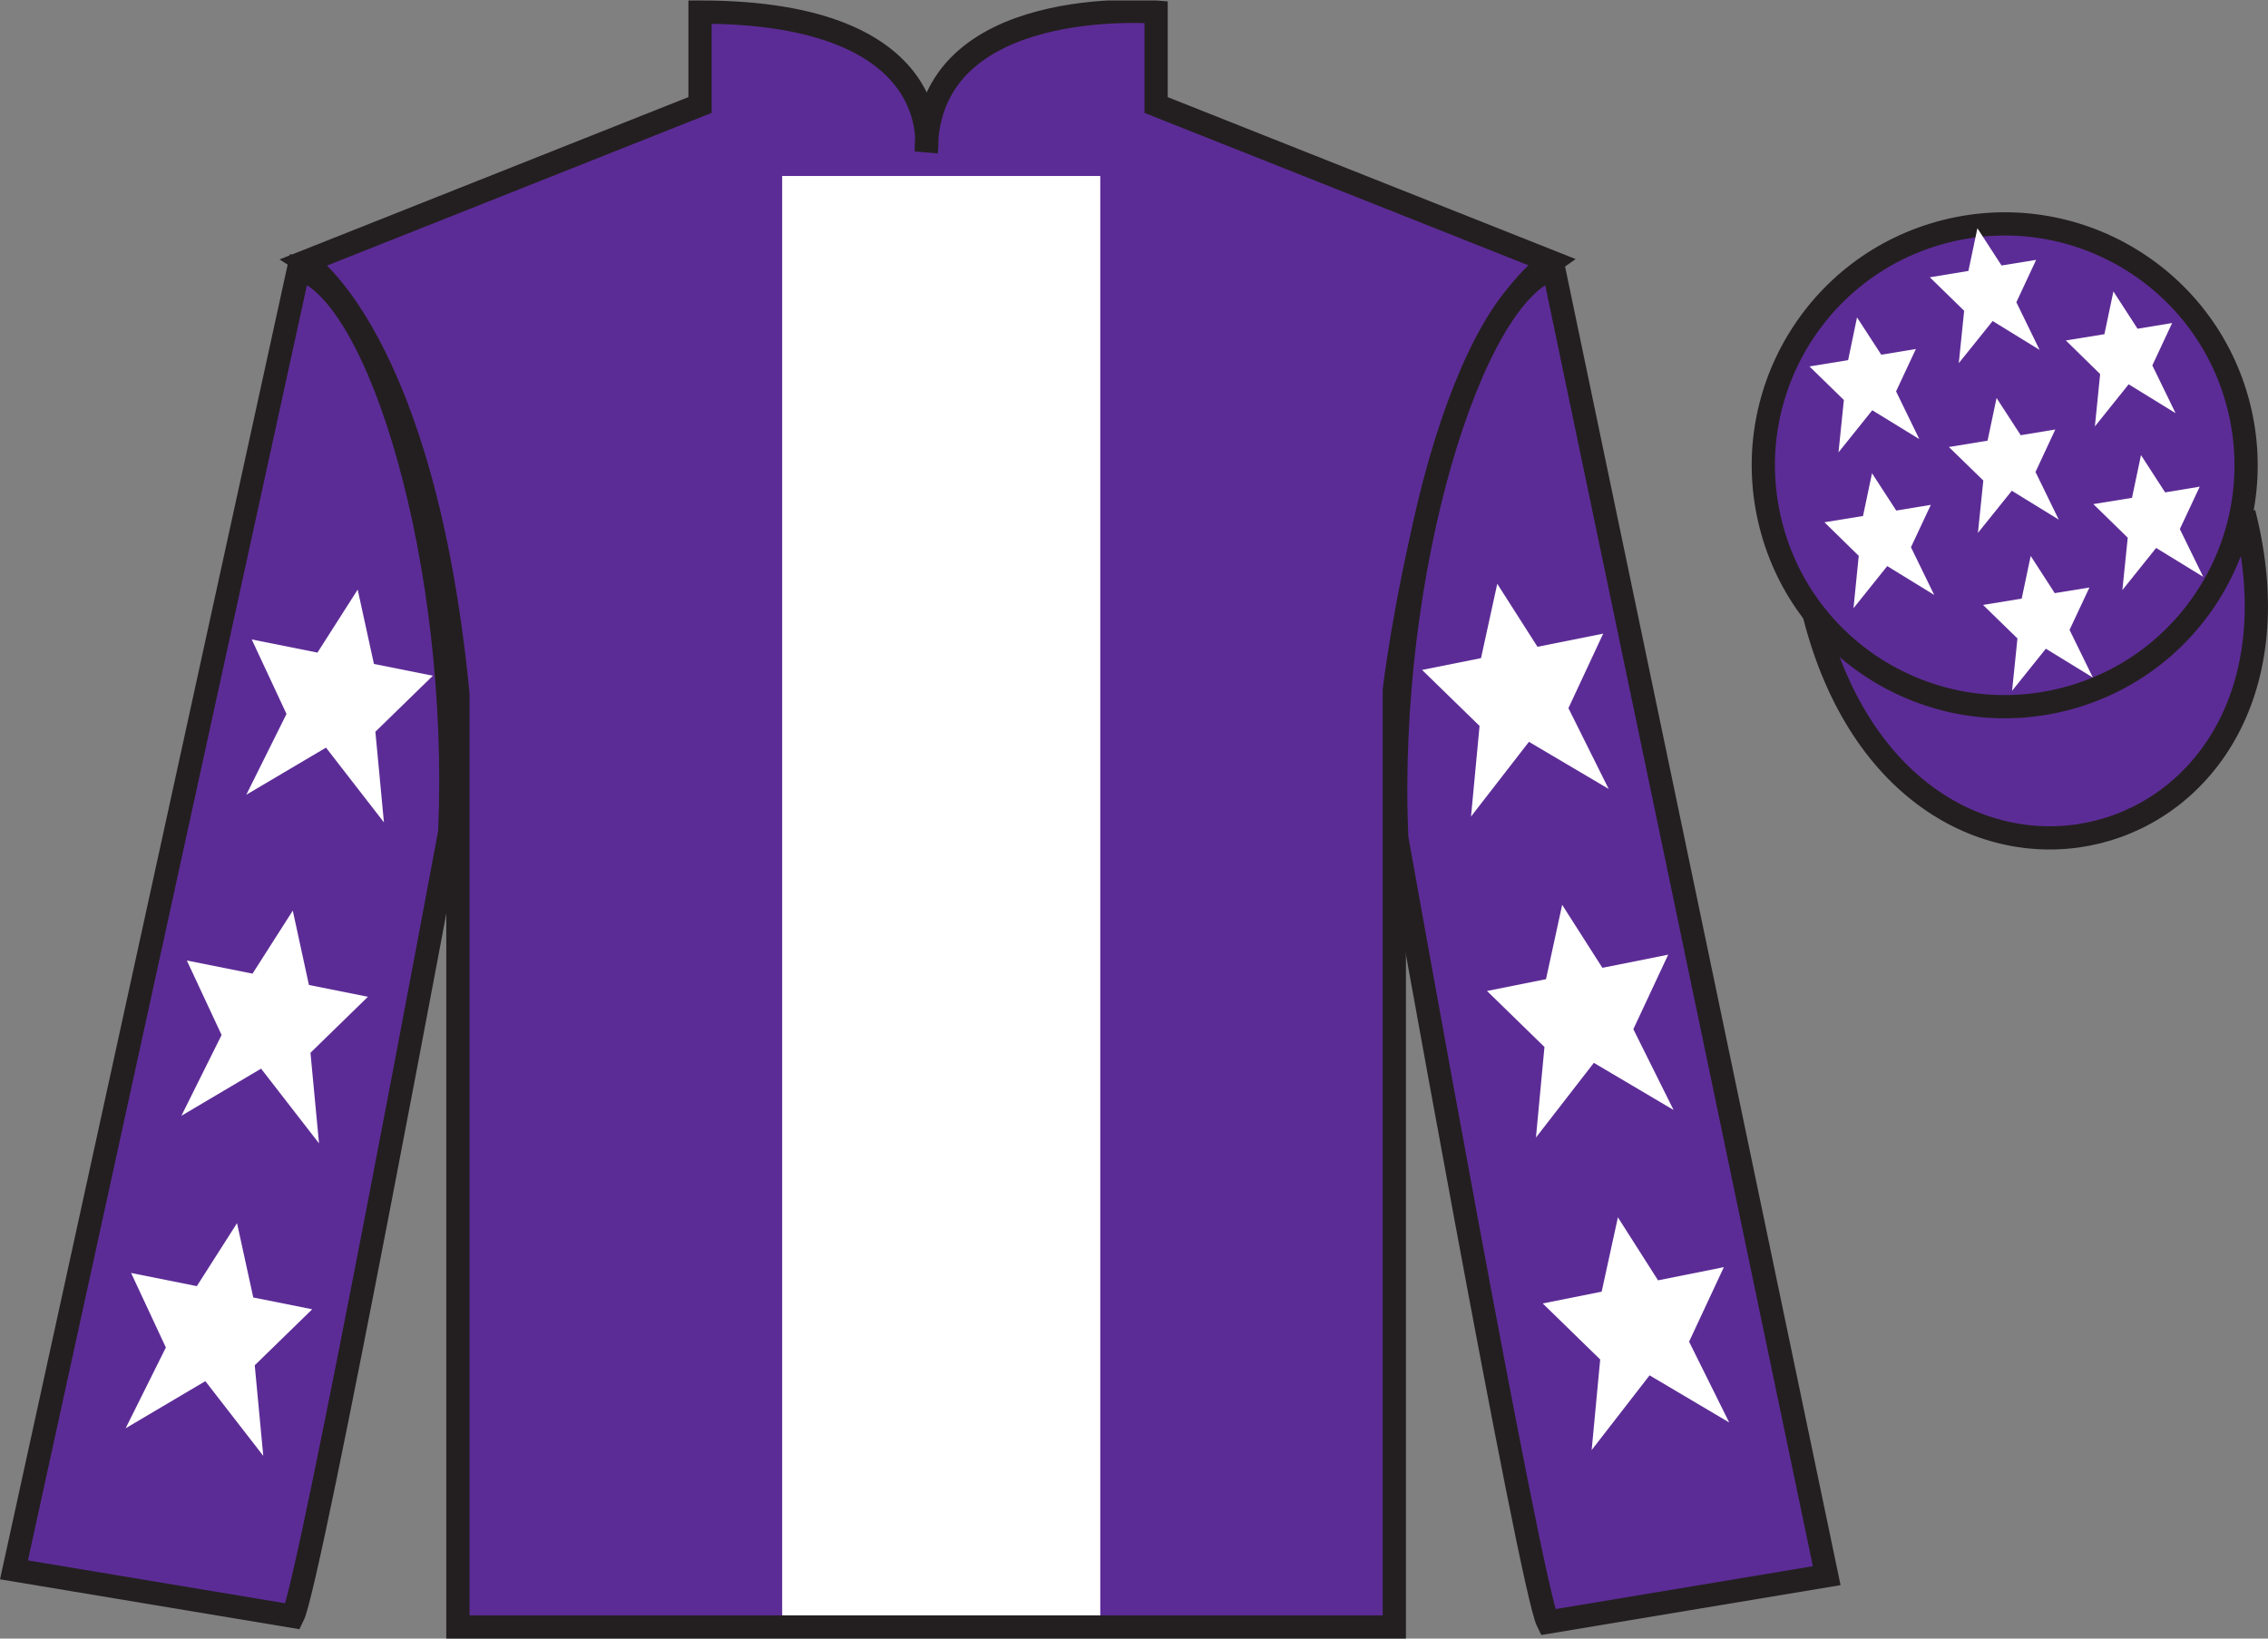<?xml version="1.0" encoding="UTF-8"?>
<svg xmlns="http://www.w3.org/2000/svg" xmlns:xlink="http://www.w3.org/1999/xlink" width="97.59pt" height="70.52pt" viewBox="0 0 97.59 70.52" version="1.1">
<rect x="0" y="0" width="97.59" height="70.52" fill="#808080" stroke="none"/>
<defs>
<clipPath id="clip1">
  <path d="M 0 70.52 L 97.59 70.52 L 97.59 0.02 L 0 0.02 L 0 70.52 Z M 0 70.52 "/>
</clipPath>
</defs>
<g id="surface0">
<g clip-path="url(#clip1)" clip-rule="nonzero">
<path style=" stroke:none;fill-rule:nonzero;fill:rgb(36.085%,17.488%,58.595%);fill-opacity:1;" d="M 13.121 11.27 C 13.121 11.27 18.203 14.52 19.703 29.852 C 19.703 29.852 19.703 44.852 19.703 70.02 L 59.996 70.02 L 59.996 29.688 C 59.996 29.688 61.789 14.688 66.746 11.27 L 49.746 4.52 L 49.746 0.52 C 49.746 0.52 39.855 -0.312 39.855 6.52 C 39.855 6.52 40.871 0.52 30.121 0.52 L 30.121 4.52 L 13.121 11.27 "/>
<path style="fill:none;stroke-width:10;stroke-linecap:butt;stroke-linejoin:miter;stroke:rgb(13.73%,12.16%,12.549%);stroke-opacity:1;stroke-miterlimit:4;" d="M 131.211 592.505 C 131.211 592.505 182.031 560.005 197.031 406.684 C 197.031 406.684 197.031 256.684 197.031 5.005 L 599.961 5.005 L 599.961 408.325 C 599.961 408.325 617.891 558.325 667.461 592.505 L 497.461 660.005 L 497.461 700.005 C 497.461 700.005 398.555 708.325 398.555 640.005 C 398.555 640.005 408.711 700.005 301.211 700.005 L 301.211 660.005 L 131.211 592.505 Z M 131.211 592.505 " transform="matrix(0.1,0,0,-0.1,0,70.52)"/>
<path style=" stroke:none;fill-rule:nonzero;fill:rgb(36.085%,17.488%,58.595%);fill-opacity:1;" d="M 12.602 69.562 C 13.352 68.062 19.352 35.812 19.352 35.812 C 19.852 24.312 16.352 12.562 12.852 11.562 L 0.602 67.562 L 12.602 69.562 "/>
<path style="fill:none;stroke-width:10;stroke-linecap:butt;stroke-linejoin:miter;stroke:rgb(13.73%,12.16%,12.549%);stroke-opacity:1;stroke-miterlimit:4;" d="M 126.016 9.575 C 133.516 24.575 193.516 347.075 193.516 347.075 C 198.516 462.075 163.516 579.575 128.516 589.575 L 6.016 29.575 L 126.016 9.575 Z M 126.016 9.575 " transform="matrix(0.1,0,0,-0.1,0,70.52)"/>
<path style=" stroke:none;fill-rule:nonzero;fill:rgb(36.085%,17.488%,58.595%);fill-opacity:1;" d="M 78.602 67.812 L 66.852 11.562 C 63.352 12.562 59.602 24.562 60.102 36.062 C 60.102 36.062 65.852 68.312 66.602 69.812 L 78.602 67.812 "/>
<path style="fill:none;stroke-width:10;stroke-linecap:butt;stroke-linejoin:miter;stroke:rgb(13.73%,12.16%,12.549%);stroke-opacity:1;stroke-miterlimit:4;" d="M 786.016 27.075 L 668.516 589.575 C 633.516 579.575 596.016 459.575 601.016 344.575 C 601.016 344.575 658.516 22.075 666.016 7.075 L 786.016 27.075 Z M 786.016 27.075 " transform="matrix(0.1,0,0,-0.1,0,70.52)"/>
<path style="fill-rule:nonzero;fill:rgb(36.085%,17.488%,58.595%);fill-opacity:1;stroke-width:10;stroke-linecap:butt;stroke-linejoin:miter;stroke:rgb(13.73%,12.16%,12.549%);stroke-opacity:1;stroke-miterlimit:4;" d="M 780.703 440.512 C 820.391 284.848 1004.336 332.466 965.547 484.458 " transform="matrix(0.1,0,0,-0.1,0,70.52)"/>
<path style=" stroke:none;fill-rule:nonzero;fill:rgb(100%,100%,100%);fill-opacity:1;" d="M 33.656 69.52 L 47.344 69.52 L 47.344 7.574 L 33.656 7.574 L 33.656 69.52 Z M 33.656 69.52 "/>
<path style=" stroke:none;fill-rule:nonzero;fill:rgb(36.085%,17.488%,58.595%);fill-opacity:1;" d="M 88.828 30.09 C 94.387 28.672 97.738 23.016 96.324 17.457 C 94.906 11.898 89.25 8.543 83.695 9.961 C 78.137 11.379 74.781 17.035 76.199 22.594 C 77.613 28.152 83.27 31.508 88.828 30.09 "/>
<path style="fill:none;stroke-width:10;stroke-linecap:butt;stroke-linejoin:miter;stroke:rgb(13.73%,12.16%,12.549%);stroke-opacity:1;stroke-miterlimit:4;" d="M 888.281 404.302 C 943.867 418.481 977.383 475.044 963.242 530.63 C 949.062 586.216 892.5 619.77 836.953 605.591 C 781.367 591.411 747.812 534.848 761.992 479.262 C 776.133 423.677 832.695 390.122 888.281 404.302 Z M 888.281 404.302 " transform="matrix(0.1,0,0,-0.1,0,70.52)"/>
<path style=" stroke:none;fill-rule:nonzero;fill:rgb(100%,100%,100%);fill-opacity:1;" d="M 12.598 39.191 L 10.867 41.902 L 8.039 41.336 L 9.535 44.543 L 7.805 48.02 L 11.234 45.992 L 13.727 49.207 L 13.359 45.309 L 15.832 42.898 L 13.293 42.391 L 12.598 39.191 "/>
<path style=" stroke:none;fill-rule:nonzero;fill:rgb(100%,100%,100%);fill-opacity:1;" d="M 10.199 52.641 L 8.469 55.352 L 5.641 54.785 L 7.137 57.992 L 5.406 61.469 L 8.836 59.441 L 11.328 62.656 L 10.961 58.758 L 13.434 56.348 L 10.898 55.84 L 10.199 52.641 "/>
<path style=" stroke:none;fill-rule:nonzero;fill:rgb(100%,100%,100%);fill-opacity:1;" d="M 15.391 25.375 L 13.66 28.086 L 10.832 27.52 L 12.328 30.727 L 10.598 34.203 L 14.027 32.176 L 16.52 35.391 L 16.152 31.492 L 18.625 29.082 L 16.09 28.574 L 15.391 25.375 "/>
<path style=" stroke:none;fill-rule:nonzero;fill:rgb(100%,100%,100%);fill-opacity:1;" d="M 67.219 38.941 L 68.949 41.652 L 71.781 41.086 L 70.281 44.293 L 72.012 47.77 L 68.582 45.742 L 66.09 48.957 L 66.457 45.059 L 63.984 42.648 L 66.523 42.141 L 67.219 38.941 "/>
<path style=" stroke:none;fill-rule:nonzero;fill:rgb(100%,100%,100%);fill-opacity:1;" d="M 69.617 52.391 L 71.344 55.102 L 74.176 54.535 L 72.68 57.742 L 74.406 61.219 L 70.98 59.191 L 68.488 62.406 L 68.855 58.508 L 66.383 56.098 L 68.918 55.59 L 69.617 52.391 "/>
<path style=" stroke:none;fill-rule:nonzero;fill:rgb(100%,100%,100%);fill-opacity:1;" d="M 64.426 25.125 L 66.156 27.836 L 68.984 27.27 L 67.488 30.477 L 69.219 33.953 L 65.789 31.926 L 63.297 35.141 L 63.664 31.242 L 61.191 28.832 L 63.727 28.324 L 64.426 25.125 "/>
<path style=" stroke:none;fill-rule:nonzero;fill:rgb(100%,100%,100%);fill-opacity:1;" d="M 87.379 23.926 L 86.992 25.762 L 85.328 26.035 L 86.809 27.477 L 86.578 29.73 L 88.031 27.918 L 90.055 29.16 L 89.051 27.109 L 89.906 25.285 L 88.414 25.527 L 87.379 23.926 "/>
<path style=" stroke:none;fill-rule:nonzero;fill:rgb(100%,100%,100%);fill-opacity:1;" d="M 90.938 12.543 L 90.551 14.383 L 88.891 14.652 L 90.367 16.098 L 90.141 18.352 L 91.594 16.539 L 93.613 17.781 L 92.613 15.727 L 93.465 13.902 L 91.977 14.148 L 90.938 12.543 "/>
<path style=" stroke:none;fill-rule:nonzero;fill:rgb(100%,100%,100%);fill-opacity:1;" d="M 92.125 19.586 L 91.738 21.426 L 90.074 21.695 L 91.555 23.141 L 91.324 25.395 L 92.777 23.582 L 94.801 24.824 L 93.797 22.77 L 94.652 20.945 L 93.164 21.191 L 92.125 19.586 "/>
<path style=" stroke:none;fill-rule:nonzero;fill:rgb(100%,100%,100%);fill-opacity:1;" d="M 79.906 13.66 L 79.523 15.5 L 77.859 15.77 L 79.34 17.215 L 79.109 19.469 L 80.562 17.656 L 82.586 18.898 L 81.586 16.844 L 82.438 15.02 L 80.949 15.266 L 79.906 13.66 "/>
<path style=" stroke:none;fill-rule:nonzero;fill:rgb(100%,100%,100%);fill-opacity:1;" d="M 85.91 17.129 L 85.523 18.965 L 83.859 19.238 L 85.34 20.68 L 85.109 22.934 L 86.566 21.121 L 88.586 22.363 L 87.586 20.312 L 88.438 18.484 L 86.949 18.73 L 85.91 17.129 "/>
<path style=" stroke:none;fill-rule:nonzero;fill:rgb(100%,100%,100%);fill-opacity:1;" d="M 80.551 20.367 L 80.164 22.207 L 78.504 22.477 L 79.98 23.922 L 79.754 26.176 L 81.207 24.363 L 83.227 25.605 L 82.227 23.551 L 83.082 21.727 L 81.594 21.973 L 80.551 20.367 "/>
<path style=" stroke:none;fill-rule:nonzero;fill:rgb(100%,100%,100%);fill-opacity:1;" d="M 85.086 9.824 L 84.699 11.66 L 83.039 11.934 L 84.516 13.375 L 84.285 15.629 L 85.742 13.816 L 87.762 15.059 L 86.762 13.008 L 87.613 11.184 L 86.125 11.426 L 85.086 9.824 "/>
</g>
</g>
</svg>
